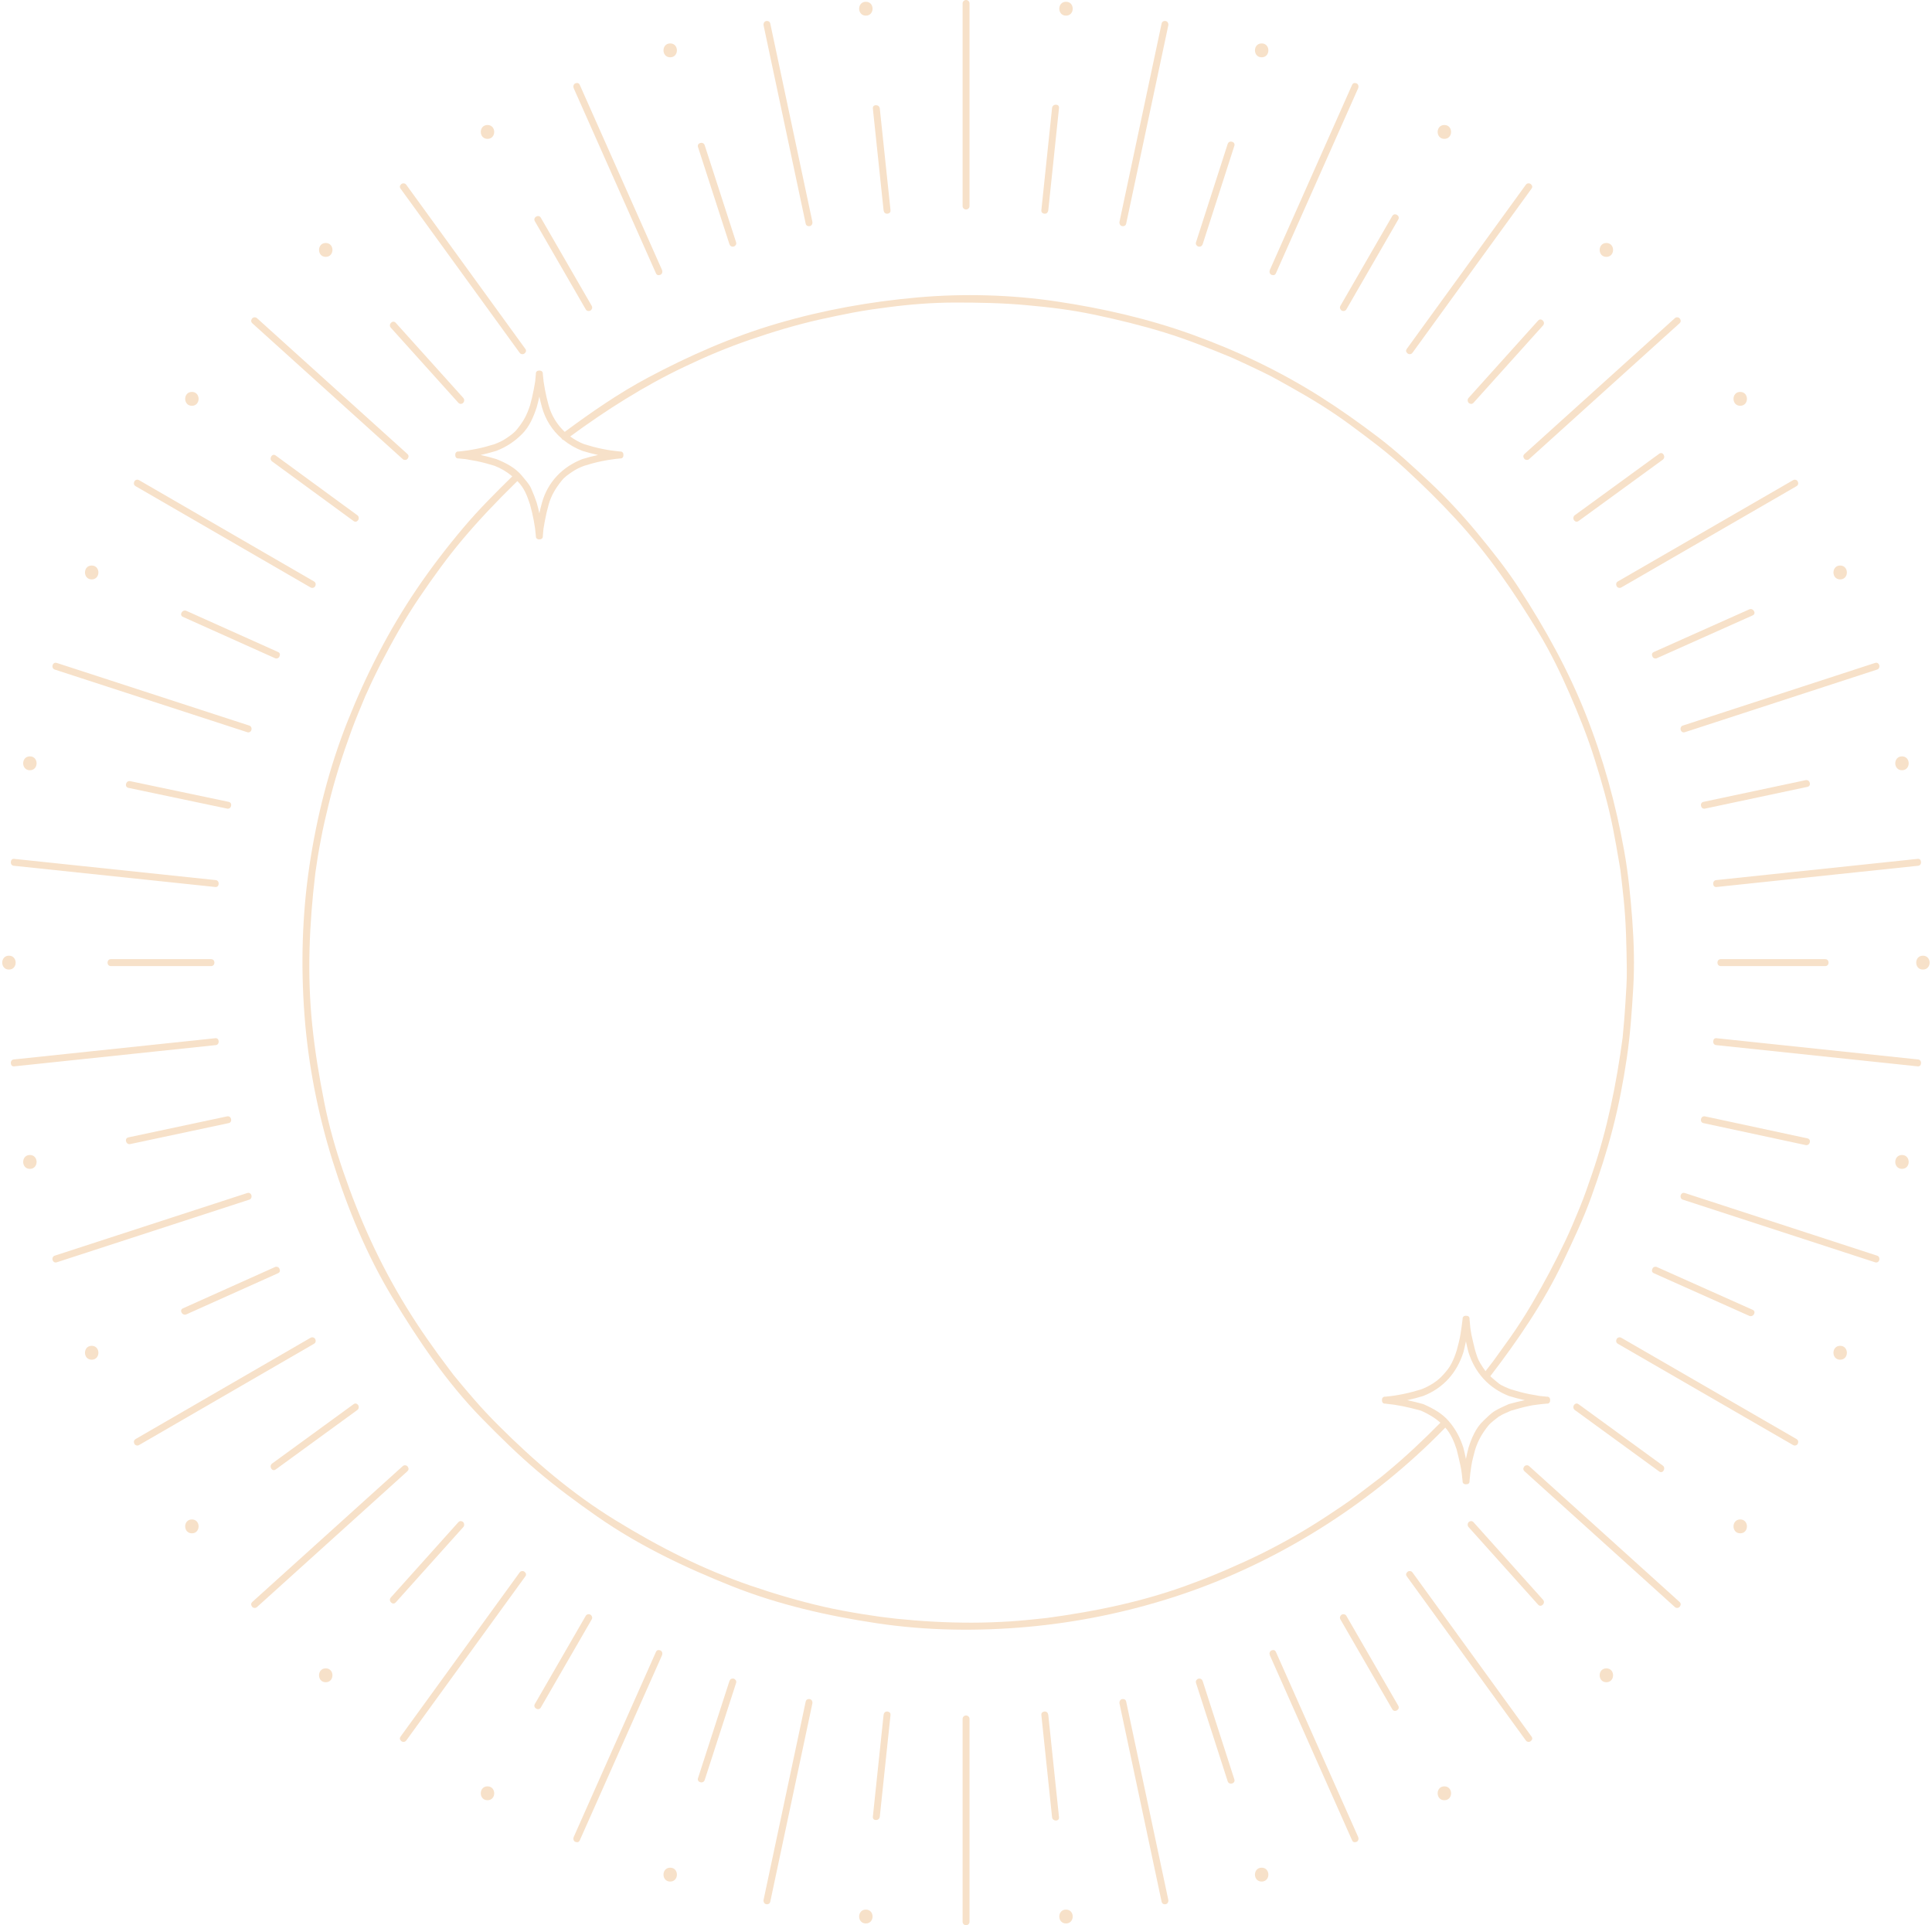<?xml version="1.0" encoding="UTF-8" standalone="no"?><svg xmlns="http://www.w3.org/2000/svg" xmlns:xlink="http://www.w3.org/1999/xlink" fill="#000000" height="431.1" preserveAspectRatio="xMidYMid meet" version="1" viewBox="-0.5 0.0 432.6 431.1" width="432.6" zoomAndPan="magnify"><g><path d="M116.406,106.579c0.699,0.875,1.561,1.749,2.02,2.783c0.468,1.053,0.885,2.107,1.249,3.201 c0.223,0.792,0.419,1.587,0.591,2.384c0.172-0.796,0.368-1.592,0.59-2.384c1.291-4.626,4.586-8.027,9.025-9.759 c1.173-0.363,2.351-0.669,3.538-0.925c-1.187-0.258-2.365-0.564-3.538-0.927c-1.548-0.604-2.954-1.415-4.187-2.405 c-0.196-0.048-0.359-0.194-0.459-0.384c-2.07-1.806-3.597-4.16-4.379-6.969c-0.222-0.792-0.418-1.587-0.59-2.384 c-0.172,0.796-0.368,1.592-0.591,2.384c-0.727,2.18-1.615,4.323-3.269,5.983c-1.691,1.697-3.521,2.904-5.754,3.775 c-1.174,0.363-2.351,0.669-3.538,0.927c1.187,0.256,2.364,0.562,3.538,0.925C112.736,103.617,114.974,104.791,116.406,106.579z" fill="none"/><path d="M303.384,334.806c1.115-0.847,2.229-1.694,3.345-2.543c0.703-0.534,1.407-1.068,2.11-1.603 c-0.152,0.115,0.102-0.09,0.287-0.243c0.357-0.296,0.715-0.591,1.07-0.886c4.142-3.429,8.052-7.133,11.824-10.96 c-1.276-1.133-2.563-1.902-4.314-2.691c-2.956-0.815-5.097-1.294-8.022-1.584c-0.529,0.053-0.771-0.362-0.737-0.776 c-0.034-0.415,0.208-0.83,0.737-0.777c1.522-0.151,2.51-0.287,4.154-0.627c1.325-0.274,2.609-0.619,3.901-1.021 c1.823-0.711,3.629-1.776,5.016-3.376c0.671-0.774,1.241-1.402,1.775-2.468c0.487-0.975,0.771-1.689,1.15-2.885 c0.305-1.181,0.647-2.372,0.836-3.577c0.227-1.447,0.299-1.959,0.477-3.424c-0.05-0.545,0.391-0.787,0.816-0.736 c0.407-0.023,0.799,0.22,0.736,0.736c0.031,0.344,0.063,0.687,0.093,1.028c0.011,0.124,0.104,0.987,0.05,0.64 c0.094,0.593,0.155,1.2,0.279,1.787c0.254,1.191,0.53,2.367,0.833,3.546c0.368,1.163,0.585,1.981,1.149,2.885 c0.427,0.686,0.767,1.254,1.171,1.775c0.4-0.519,0.803-1.036,1.203-1.555c0.603-0.781,0.54-0.706,1.177-1.582 c1.057-1.454,2.1-2.912,3.139-4.378c1.755-2.476,3.399-5.052,4.934-7.67c2.694-4.599,5.168-9.257,7.457-14.068 c1.123-2.36,2.084-4.682,3.199-7.384c1.022-2.48,1.886-5.021,2.758-7.559c3.418-9.946,5.459-20.202,6.859-30.604 c-0.056,0.417,0.033-0.465,0.044-0.583c0.04-0.444,0.081-0.89,0.119-1.334c0.05-0.553,0.109-1.104,0.149-1.657 c0.093-1.284,0.203-2.566,0.279-3.853c0.154-2.571,0.365-5.165,0.328-7.743c-0.078-5.271-0.162-10.528-0.712-15.776 c-0.138-1.326-0.276-2.651-0.432-3.974c-0.099-0.84-0.197-1.68-0.296-2.522c0.021,0.189-0.008-0.025-0.05-0.281 c-0.067-0.399-0.134-0.8-0.199-1.199c-0.439-2.637-0.906-5.266-1.422-7.889c-1.03-5.233-2.518-10.369-4.108-15.457 c-1.608-5.152-3.593-10.027-5.589-14.616c-2.013-4.626-4.271-9.27-6.879-13.593c-5.577-9.248-11.432-17.734-18.542-25.465 c-3.633-3.949-7.443-7.683-11.39-11.315c-4.117-3.791-7.899-6.569-12.333-9.854c-4.1-3.04-8.556-5.772-13.005-8.264 c-2.211-1.239-4.416-2.517-6.707-3.607c-1.161-0.553-2.316-1.119-3.484-1.655c-0.792-0.364-1.583-0.728-2.375-1.092 c-0.271-0.125-0.543-0.249-0.814-0.374c0.174,0.08-0.049-0.022-0.277-0.116c-4.896-2.021-9.807-3.992-14.874-5.553 c-5.103-1.572-10.27-2.831-15.49-3.941c-5.547-1.178-10.251-1.72-15.779-2.216c-5.188-0.466-10.372-0.555-15.577-0.555 c-5.052,0-10.209,0.399-15.216,1.071c-0.828,0.112-1.655,0.223-2.483,0.334c-0.34,0.045-0.682,0.091-1.023,0.137 c-0.013,0.002-0.022,0.003-0.031,0.004c0.001,0.001-0.041,0.009-0.199,0.035c-1.292,0.212-2.59,0.396-3.875,0.65 c-2.577,0.509-5.151,1.017-7.712,1.6c-5.193,1.181-10.282,2.711-15.317,4.443c-5.385,1.852-9.832,3.732-14.836,6.114 c-9.074,4.317-17.48,9.665-25.563,15.596c0.95,0.703,1.996,1.289,3.118,1.725c1.348,0.419,2.69,0.784,4.075,1.063 c1.59,0.32,2.494,0.438,3.979,0.587c0.529-0.053,0.772,0.362,0.738,0.776c0.036,0.415-0.207,0.829-0.738,0.776 c-1.528,0.154-2.528,0.297-4.187,0.627c-1.315,0.263-2.587,0.623-3.867,1.021c-0.974,0.379-1.714,0.685-2.716,1.374 c-0.839,0.576-1.607,1.064-2.354,2c-1.363,1.708-2.318,3.315-2.871,5.298c-0.334,1.193-0.615,2.354-0.837,3.573 c-0.062,0.343-0.124,0.687-0.186,1.03c-0.023,0.126-0.154,0.986-0.123,0.641c-0.055,0.604-0.11,1.208-0.165,1.811 c0.048,0.528-0.363,0.772-0.776,0.739c-0.412,0.033-0.823-0.211-0.776-0.739c-0.135-1.493-0.205-2.027-0.481-3.511 c-0.225-1.208-0.497-2.36-0.831-3.544c-0.693-2.079-1.266-3.669-2.83-5.255c-0.2,0.195-0.401,0.393-0.601,0.588 c-4.078,3.999-7.998,8.116-11.68,12.482c-3.368,3.996-6.554,8.408-9.695,13.037c-3.253,4.795-6.078,9.879-8.738,15.024 c-0.606,1.174-1.169,2.372-1.751,3.558c-0.315,0.643-0.599,1.304-0.897,1.955c-0.18,0.391-0.36,0.783-0.539,1.174 c-0.079,0.174-0.099,0.211-0.1,0.209c-0.007,0.017-0.017,0.042-0.032,0.078c-1.091,2.606-2.189,5.21-3.158,7.863 c-1.976,5.412-3.731,10.881-5.086,16.481c-0.625,2.587-1.25,5.204-1.726,7.822c-0.234,1.286-0.503,2.569-0.696,3.861 c-0.137,0.913-0.273,1.826-0.41,2.739c-0.041,0.269-0.081,0.539-0.121,0.808c0.061-0.412-0.045,0.397-0.057,0.499 c-1.324,11.147-1.806,22.432-0.651,33.626c0.622,6.023,1.496,11.225,2.694,17.316c1.025,5.213,2.526,10.456,4.25,15.481 c3.642,10.619,8.092,20.519,14.101,30.324c2.975,4.853,6.219,9.452,9.656,13.988c0.295,0.389,0.59,0.778,0.885,1.168 c0.055,0.073,0.087,0.116,0.107,0.143c0.004,0.004,0.024,0.025,0.077,0.089c0.568,0.688,1.136,1.376,1.705,2.063 c0.921,1.113,1.873,2.2,2.817,3.295c1.724,1.999,3.539,3.913,5.404,5.78c8.128,8.128,16.536,15.296,26.145,21.204 c9.826,6.037,19.545,10.975,30.234,14.648c5.409,1.858,10.864,3.463,16.439,4.75c2.828,0.652,5.674,1.159,8.536,1.63 c1.337,0.219,2.679,0.405,4.018,0.605c0.031,0.004,0.054,0.008,0.073,0.011c0.126,0.016,0.253,0.031,0.379,0.047 c0.453,0.054,0.905,0.109,1.358,0.164c0.622,0.074,1.241,0.162,1.864,0.226c5.639,0.582,11.246,0.891,16.917,0.891 c2.912,0,5.814-0.121,8.721-0.293c1.413-0.086,2.822-0.233,4.232-0.358c0.603-0.055,1.203-0.125,1.804-0.187 c0.48-0.05,0.96-0.1,1.439-0.15c0.094-0.01,0.791-0.089,0.568-0.057c11.123-1.5,22.265-3.798,32.781-7.807 c1.227-0.467,2.47-0.906,3.682-1.408c0.857-0.354,1.715-0.71,2.572-1.063c0.795-0.329,0.519-0.212,1.226-0.519 c2.739-1.194,5.461-2.412,8.136-3.749c4.965-2.484,9.817-5.26,14.449-8.32C298.947,337.94,301.221,336.451,303.384,334.806z" fill="none"/><path d="M331.793,308.866c-0.066-0.055-0.127-0.118-0.179-0.192c-1.479-1.638-2.592-3.617-3.311-5.894 c-0.21-0.814-0.396-1.621-0.563-2.431c-0.168,0.81-0.353,1.62-0.563,2.431c-1.461,4.616-4.485,8.042-9.025,9.813 c-1.176,0.365-2.357,0.671-3.547,0.929c1.18,0.25,2.354,0.542,3.547,0.87c0.071,0.02,0.133,0.048,0.19,0.08 c2.067,0.92,4.033,1.986,5.541,3.73c1.552,1.794,2.581,3.749,3.294,6.004c0.206,0.827,0.393,1.652,0.561,2.479 c0.169-0.825,0.357-1.649,0.565-2.479c0.666-2.115,1.655-4.493,3.324-6.04c0.808-0.75,1.657-1.682,2.612-2.243 c0.955-0.564,1.941-1,2.954-1.451c0.056-0.032,0.118-0.061,0.19-0.08c1.191-0.329,2.365-0.62,3.546-0.87 c-1.189-0.258-2.37-0.563-3.546-0.929C335.163,311.727,333.295,310.466,331.793,308.866z" fill="none"/><g id="change1_1"><path d="M389.16,340.232c-2.004,0-2.004,3.105,0,3.105C391.163,343.337,391.163,340.232,389.16,340.232z" fill="#f7e1c9"/></g><g id="change1_2"><path d="M411.538,301.354c-2.004,0-2.004,3.107,0,3.107C413.541,304.461,413.541,301.354,411.538,301.354z" fill="#f7e1c9"/></g><g id="change1_3"><path d="M419.75,281.146c-10.361-3.377-20.725-6.753-31.085-10.129c-3.93-1.279-7.858-2.559-11.789-3.84 c-0.056-0.025-0.118-0.042-0.185-0.053c-0.298-0.076-0.539,0.026-0.694,0.212c-0.011,0.013-0.021,0.027-0.034,0.041 c-0.006,0.009-0.014,0.02-0.02,0.031c-0.291,0.411-0.149,1.118,0.428,1.235c10.361,3.377,20.723,6.753,31.086,10.129 c3.929,1.279,7.857,2.561,11.786,3.84c0.039,0.018,0.079,0.03,0.123,0.041c0.001,0,0.001,0,0.003,0 c0.021,0.008,0.04,0.009,0.061,0.014c0.298,0.074,0.537-0.028,0.692-0.213c0.011-0.014,0.023-0.026,0.034-0.042 c0.008-0.009,0.015-0.02,0.022-0.029C420.469,281.972,420.327,281.265,419.75,281.146z" fill="#f7e1c9"/></g><g id="change1_4"><path d="M425.379,258.624c-2.003,0-2.003,3.107,0,3.107S427.382,258.624,425.379,258.624z" fill="#f7e1c9"/></g><g id="change1_5"><path d="M428.895,237.224c-10.812-1.14-21.624-2.28-32.438-3.42c-4.14-0.437-8.278-0.873-12.419-1.309 c-0.056-0.013-0.116-0.019-0.182-0.019c-0.464-0.05-0.706,0.264-0.736,0.622c-0.075,0.432,0.17,0.931,0.736,0.931 c10.813,1.14,21.626,2.279,32.439,3.419c4.141,0.437,8.278,0.873,12.419,1.31c0.061,0.006,0.121,0.013,0.18,0.019 c0.466,0.05,0.708-0.264,0.738-0.623C429.709,237.722,429.463,237.224,428.895,237.224z" fill="#f7e1c9"/></g><g id="change1_6"><path d="M340.884,101.622c-0.016,0.014-0.031,0.028-0.047,0.042c-0.004,0.005-0.008,0.008-0.011,0.013 c-0.001,0.001-0.003,0.003-0.005,0.004c-0.295,0.281-0.279,0.629-0.105,0.893c0.109,0.236,0.331,0.416,0.67,0.416 c0.237,0,0.416-0.088,0.54-0.222c0.003-0.001,0.006-0.003,0.01-0.006c8.079-7.296,16.158-14.591,24.238-21.886 c3.105-2.805,6.211-5.608,9.317-8.414c0.019-0.013,0.034-0.03,0.05-0.045c0.016-0.014,0.03-0.028,0.046-0.042 c0.005-0.004,0.007-0.008,0.012-0.012c0.001-0.002,0.003-0.004,0.004-0.006c0.295-0.28,0.28-0.628,0.105-0.892 c-0.108-0.236-0.33-0.416-0.669-0.416c-0.237,0-0.416,0.088-0.54,0.221c-0.004,0.002-0.007,0.004-0.01,0.006 c-8.08,7.295-16.158,14.591-24.238,21.886c-3.105,2.804-6.212,5.609-9.317,8.414C340.915,101.591,340.899,101.606,340.884,101.622z" fill="#f7e1c9"/></g><g id="change1_7"><path d="M284.414,61.588c0.292,0.083,0.607-0.005,0.772-0.374c4.421-9.95,8.842-19.901,13.265-29.851 c1.718-3.865,3.436-7.729,5.153-11.595c0.032-0.074,0.049-0.147,0.061-0.218c0.082-0.41-0.129-0.882-0.631-0.94 c-0.292-0.082-0.607,0.006-0.771,0.375c-4.422,9.951-8.845,19.901-13.266,29.851c-1.718,3.865-3.435,7.729-5.152,11.594 c-0.033,0.074-0.05,0.147-0.061,0.219C283.702,61.058,283.913,61.531,284.414,61.588z" fill="#f7e1c9"/></g><g id="change1_8"><path d="M250.918,50.651c0.046,0,0.087-0.007,0.129-0.013l0,0c0.021-0.003,0.045-0.005,0.065-0.01 c0.256-0.041,0.482-0.209,0.554-0.547c2.265-10.661,4.53-21.322,6.794-31.983c0.879-4.141,1.758-8.282,2.639-12.423 c0.039-0.181,0.018-0.342-0.042-0.479c-0.092-0.279-0.326-0.504-0.706-0.504c-0.047,0-0.089,0.007-0.129,0.013h-0.002 c-0.021,0.003-0.043,0.005-0.063,0.01c-0.257,0.04-0.483,0.208-0.556,0.547c-2.265,10.661-4.528,21.322-6.793,31.983 c-0.879,4.141-1.76,8.282-2.639,12.423c-0.039,0.181-0.019,0.342,0.042,0.479C250.303,50.426,250.537,50.651,250.918,50.651z" fill="#f7e1c9"/></g><g id="change1_9"><path d="M215.266,46.68c0.008,0.007,0.014,0.014,0.021,0.02c0.125,0.125,0.298,0.208,0.526,0.208 c0.229,0,0.402-0.083,0.526-0.208c0.008-0.006,0.014-0.013,0.022-0.02c0.006-0.007,0.014-0.014,0.02-0.021 c0.125-0.125,0.208-0.298,0.208-0.527c0-10.889,0-21.777,0-32.667c0-4.229,0-8.459,0-12.688c0-0.228-0.083-0.402-0.208-0.526 c-0.006-0.008-0.014-0.014-0.02-0.021c-0.008-0.007-0.014-0.015-0.022-0.021C216.216,0.083,216.042,0,215.813,0 c-0.228,0-0.402,0.083-0.526,0.208c-0.008,0.006-0.016,0.014-0.021,0.021c-0.008,0.007-0.014,0.013-0.021,0.021 c-0.124,0.124-0.208,0.298-0.208,0.526c0,10.889,0,21.778,0,32.667c0,4.229,0,8.458,0,12.688c0,0.229,0.083,0.402,0.208,0.527 C215.251,46.666,215.259,46.673,215.266,46.68z" fill="#f7e1c9"/></g><g id="change1_10"><path d="M50.504,249.961c-0.077,0-0.146,0.011-0.211,0.027c-7.346,1.564-14.693,3.128-22.04,4.691 c-0.98,0.208-0.564,1.705,0.412,1.497c7.328-1.559,14.654-3.118,21.981-4.679c0.065-0.01,0.126-0.026,0.182-0.05 c0.375-0.138,0.492-0.494,0.418-0.823C51.203,250.278,50.957,249.961,50.504,249.961z" fill="#f7e1c9"/></g><g id="change1_11"><path d="M61.388,283.643c-0.162,0-0.294,0.043-0.404,0.11c-6.842,3.069-13.685,6.14-20.527,9.21 c-0.912,0.408-0.122,1.747,0.784,1.34c6.796-3.048,13.592-6.098,20.389-9.146c0.081-0.024,0.154-0.059,0.216-0.105 c0.358-0.2,0.402-0.561,0.259-0.865C62.023,283.889,61.787,283.643,61.388,283.643z" fill="#f7e1c9"/></g><g id="change1_12"><path d="M90.688,329.471c0.016-0.014,0.032-0.027,0.047-0.043c0.004-0.004,0.007-0.008,0.011-0.011 c0.002-0.004,0.004-0.005,0.005-0.007c0.294-0.279,0.278-0.627,0.105-0.893c-0.109-0.234-0.331-0.415-0.67-0.415 c-0.237,0-0.416,0.089-0.541,0.221c-0.003,0.003-0.005,0.005-0.009,0.006c-8.08,7.296-16.16,14.592-24.24,21.886 c-3.106,2.805-6.212,5.609-9.318,8.414c-0.018,0.014-0.032,0.029-0.049,0.045c-0.016,0.014-0.031,0.028-0.047,0.042 c-0.005,0.005-0.007,0.009-0.011,0.013c-0.001,0.001-0.003,0.003-0.004,0.004c-0.295,0.281-0.279,0.629-0.106,0.894 c0.11,0.235,0.331,0.416,0.67,0.416c0.237,0,0.416-0.089,0.541-0.221c0.003-0.003,0.006-0.005,0.009-0.008 c8.08-7.294,16.16-14.59,24.24-21.886c3.106-2.804,6.211-5.607,9.318-8.412C90.656,329.502,90.671,329.487,90.688,329.471z" fill="#f7e1c9"/></g><g id="change1_13"><path d="M147.157,369.502c-0.292-0.082-0.607,0.007-0.771,0.375c-4.421,9.951-8.843,19.9-13.266,29.852 c-1.717,3.865-3.435,7.729-5.151,11.595c-0.034,0.072-0.051,0.146-0.062,0.217c-0.083,0.41,0.129,0.884,0.632,0.941 c0.292,0.082,0.607-0.006,0.771-0.374c4.421-9.951,8.844-19.901,13.265-29.853c1.717-3.865,3.435-7.729,5.152-11.594 c0.033-0.073,0.05-0.146,0.061-0.218C147.87,370.034,147.658,369.56,147.157,369.502z" fill="#f7e1c9"/></g><g id="change1_14"><path d="M180.654,380.443c-0.045,0-0.087,0.007-0.129,0.013l0,0c-0.022,0.003-0.043,0.007-0.065,0.011 c-0.256,0.039-0.483,0.208-0.554,0.547c-2.264,10.661-4.528,21.322-6.794,31.982c-0.879,4.142-1.758,8.282-2.638,12.424 c-0.037,0.18-0.017,0.342,0.042,0.479c0.09,0.277,0.326,0.505,0.708,0.505c0.045,0,0.087-0.008,0.127-0.015h0.001 c0.021-0.003,0.043-0.005,0.063-0.009c0.258-0.041,0.483-0.21,0.556-0.547c2.264-10.662,4.528-21.323,6.792-31.984 c0.88-4.14,1.76-8.281,2.639-12.422c0.039-0.182,0.019-0.342-0.041-0.479C181.27,380.668,181.036,380.443,180.654,380.443z" fill="#f7e1c9"/></g><g id="change1_15"><path d="M216.362,384.357c-0.008-0.007-0.014-0.015-0.022-0.021c-0.124-0.124-0.298-0.208-0.526-0.208 c-0.228,0-0.402,0.084-0.526,0.208c-0.008,0.006-0.014,0.014-0.021,0.021c-0.006,0.008-0.014,0.014-0.021,0.021 c-0.125,0.124-0.208,0.298-0.208,0.526c0,10.858,0,21.718,0,32.576c0,4.278,0,8.557,0,12.835c0,0.229,0.083,0.402,0.208,0.526 c0.006,0.008,0.014,0.014,0.021,0.021c0.008,0.007,0.014,0.015,0.021,0.021c0.125,0.124,0.298,0.208,0.526,0.208 c0.229,0,0.402-0.084,0.526-0.208c0.008-0.006,0.014-0.014,0.022-0.021c0.006-0.008,0.014-0.014,0.02-0.021 c0.125-0.124,0.208-0.298,0.208-0.526c0-10.858,0-21.718,0-32.576c0-4.278,0-8.557,0-12.835c0-0.229-0.083-0.402-0.208-0.526 C216.376,384.371,216.368,384.365,216.362,384.357z" fill="#f7e1c9"/></g><g id="change1_16"><path d="M352.869,314.371c-0.287-0.169-0.562-0.11-0.759,0.068c-0.434,0.305-0.413,1.058,0.057,1.323 c6.285,4.578,12.568,9.156,18.854,13.734c0.811,0.59,1.584-0.758,0.784-1.342c-6.251-4.554-12.5-9.105-18.749-13.658 C353.001,314.447,352.94,314.402,352.869,314.371z" fill="#f7e1c9"/></g><g id="change1_17"><path d="M369.466,284.188c-0.143,0.303-0.1,0.663,0.259,0.863c0.063,0.047,0.137,0.081,0.218,0.105 c7.075,3.162,14.15,6.322,21.226,9.482c0.905,0.405,1.695-0.932,0.782-1.34c-7.12-3.183-14.241-6.364-21.363-9.546 c-0.108-0.067-0.242-0.11-0.404-0.11C369.784,283.643,369.546,283.889,369.466,284.188z" fill="#f7e1c9"/></g><g id="change1_18"><path d="M380.38,250.625c-0.071,0.329,0.043,0.682,0.413,0.821c0.056,0.026,0.119,0.042,0.187,0.053 c7.605,1.635,15.212,3.269,22.818,4.902c0.977,0.21,1.392-1.287,0.413-1.497c-7.626-1.638-15.251-3.276-22.878-4.915 c-0.065-0.017-0.134-0.027-0.211-0.027C380.67,249.961,380.425,250.278,380.38,250.625z" fill="#f7e1c9"/></g><g id="change1_19"><path d="M430.067,213.995c-2.003,0-2.003,3.106,0,3.106S432.07,213.995,430.067,213.995z" fill="#f7e1c9"/></g><g id="change1_20"><path d="M425.379,172.47c2.003,0,2.003-3.106,0-3.106S423.376,172.47,425.379,172.47z" fill="#f7e1c9"/></g><g id="change1_21"><path d="M376.371,162.449c-0.577,0.12-0.719,0.824-0.428,1.237c0.006,0.01,0.014,0.021,0.02,0.03 c0.013,0.014,0.023,0.028,0.034,0.042c0.155,0.185,0.396,0.287,0.694,0.212c0.066-0.011,0.129-0.029,0.185-0.054 c10.332-3.365,20.662-6.732,30.992-10.097c3.962-1.291,7.922-2.581,11.882-3.872c0.577-0.118,0.719-0.824,0.429-1.236 c-0.008-0.011-0.015-0.022-0.022-0.031c-0.011-0.014-0.021-0.028-0.034-0.04c-0.155-0.187-0.395-0.289-0.692-0.214 c-0.066,0.012-0.131,0.029-0.187,0.054c-10.33,3.367-20.66,6.732-30.992,10.097C384.292,159.868,380.331,161.158,376.371,162.449z" fill="#f7e1c9"/></g><g id="change1_22"><path d="M411.538,129.739c2.003,0,2.003-3.106,0-3.106C409.534,126.633,409.534,129.739,411.538,129.739z" fill="#f7e1c9"/></g><g id="change1_23"><path d="M389.16,90.863c2.003,0,2.003-3.106,0-3.106C387.156,87.756,387.156,90.863,389.16,90.863z" fill="#f7e1c9"/></g><g id="change1_24"><path d="M359.188,57.516c2.003,0,2.003-3.106,0-3.106C357.185,54.41,357.185,57.516,359.188,57.516z" fill="#f7e1c9"/></g><g id="change1_25"><path d="M322.912,31.096c2.003,0,2.003-3.107,0-3.107C320.908,27.989,320.908,31.096,322.912,31.096z" fill="#f7e1c9"/></g><g id="change1_26"><path d="M282.004,12.831c2.002,0,2.002-3.106,0-3.106C280.001,9.725,280.001,12.831,282.004,12.831z" fill="#f7e1c9"/></g><g id="change1_27"><path d="M238.193,3.502c2.001,0,2.001-3.106,0-3.106C236.189,0.396,236.189,3.502,238.193,3.502z" fill="#f7e1c9"/></g><g id="change1_28"><path d="M193.377,3.502c2.003,0,2.003-3.106,0-3.106C191.375,0.396,191.375,3.502,193.377,3.502z" fill="#f7e1c9"/></g><g id="change1_29"><path d="M149.568,12.831c2.002,0,2.002-3.106,0-3.106C147.565,9.725,147.565,12.831,149.568,12.831z" fill="#f7e1c9"/></g><g id="change1_30"><path d="M108.658,31.096c2.003,0,2.003-3.107,0-3.107C106.655,27.989,106.655,31.096,108.658,31.096z" fill="#f7e1c9"/></g><g id="change1_31"><path d="M72.438,57.516c2.003,0,2.003-3.106,0-3.106C70.436,54.41,70.436,57.516,72.438,57.516z" fill="#f7e1c9"/></g><g id="change1_32"><path d="M42.467,90.863c2.003,0,2.003-3.106,0-3.106S40.464,90.863,42.467,90.863z" fill="#f7e1c9"/></g><g id="change1_33"><path d="M20.031,129.739c2.003,0,2.003-3.106,0-3.106C18.029,126.633,18.029,129.739,20.031,129.739z" fill="#f7e1c9"/></g><g id="change1_34"><path d="M11.82,149.947c10.333,3.362,20.667,6.725,31,10.088c3.976,1.294,7.952,2.587,11.928,3.881 c0.056,0.025,0.119,0.043,0.186,0.054c0.298,0.075,0.538-0.028,0.693-0.212c0.012-0.014,0.024-0.028,0.036-0.043 c0.007-0.009,0.013-0.017,0.02-0.028c0.291-0.411,0.15-1.118-0.427-1.237c-10.334-3.362-20.667-6.724-31-10.088 c-3.976-1.294-7.953-2.587-11.929-3.881c-0.056-0.025-0.119-0.042-0.186-0.054c-0.298-0.075-0.537,0.028-0.692,0.212 c-0.013,0.014-0.025,0.028-0.037,0.043c-0.006,0.009-0.013,0.019-0.02,0.028C11.101,149.121,11.242,149.83,11.82,149.947z" fill="#f7e1c9"/></g><g id="change1_35"><path d="M6.191,172.47c2.003,0,2.003-3.106,0-3.106C4.188,169.364,4.188,172.47,6.191,172.47z" fill="#f7e1c9"/></g><g id="change1_36"><path d="M2.675,193.869c10.813,1.14,21.626,2.28,32.438,3.418c4.14,0.437,8.28,0.873,12.419,1.309 c0.056,0.011,0.116,0.019,0.181,0.019c0.465,0.048,0.708-0.264,0.737-0.623c0.076-0.432-0.169-0.93-0.737-0.93 c-10.813-1.14-21.625-2.278-32.438-3.418c-4.139-0.437-8.278-0.873-12.418-1.308c-0.056-0.013-0.117-0.02-0.181-0.02 c-0.464-0.048-0.707,0.265-0.737,0.623C1.862,193.371,2.107,193.869,2.675,193.869z" fill="#f7e1c9"/></g><g id="change1_37"><path d="M1.502,213.995c-2.003,0-2.003,3.106,0,3.106S3.506,213.995,1.502,213.995z" fill="#f7e1c9"/></g><g id="change1_38"><path d="M6.191,258.624c-2.002,0-2.002,3.107,0,3.107C8.194,261.731,8.194,258.624,6.191,258.624z" fill="#f7e1c9"/></g><g id="change1_39"><path d="M55.255,268.644c0.578-0.117,0.718-0.826,0.427-1.237c-0.006-0.01-0.013-0.019-0.02-0.028 c-0.012-0.015-0.023-0.029-0.036-0.043c-0.155-0.185-0.395-0.286-0.693-0.211c-0.066,0.011-0.129,0.027-0.186,0.053 c-10.302,3.353-20.605,6.705-30.907,10.057c-4.007,1.305-8.014,2.608-12.021,3.912c-0.579,0.119-0.719,0.826-0.428,1.237 c0.006,0.011,0.013,0.019,0.02,0.028c0.012,0.015,0.023,0.029,0.037,0.043c0.155,0.185,0.394,0.287,0.692,0.213 c0.067-0.011,0.129-0.028,0.186-0.055c10.303-3.353,20.605-6.704,30.908-10.057C47.24,271.251,51.248,269.949,55.255,268.644z" fill="#f7e1c9"/></g><g id="change1_40"><path d="M20.031,301.354c-2.002,0-2.002,3.107,0,3.107C22.035,304.461,22.035,301.354,20.031,301.354z" fill="#f7e1c9"/></g><g id="change1_41"><path d="M42.467,340.232c-2.003,0-2.003,3.105,0,3.105S44.471,340.232,42.467,340.232z" fill="#f7e1c9"/></g><g id="change1_42"><path d="M72.438,373.577c-2.002,0-2.002,3.105,0,3.105C74.441,376.682,74.441,373.577,72.438,373.577z" fill="#f7e1c9"/></g><g id="change1_43"><path d="M108.658,399.997c-2.003,0-2.003,3.107,0,3.107C110.661,403.104,110.661,399.997,108.658,399.997z" fill="#f7e1c9"/></g><g id="change1_44"><path d="M149.568,418.208c-2.003,0-2.003,3.105,0,3.105C151.57,421.313,151.57,418.208,149.568,418.208z" fill="#f7e1c9"/></g><g id="change1_45"><path d="M193.377,427.592c-2.002,0-2.002,3.105,0,3.105C195.38,430.698,195.38,427.592,193.377,427.592z" fill="#f7e1c9"/></g><g id="change1_46"><path d="M238.193,427.592c-2.004,0-2.004,3.105,0,3.105C240.194,430.698,240.194,427.592,238.193,427.592z" fill="#f7e1c9"/></g><g id="change1_47"><path d="M282.004,418.208c-2.003,0-2.003,3.105,0,3.105C284.006,421.313,284.006,418.208,282.004,418.208z" fill="#f7e1c9"/></g><g id="change1_48"><path d="M322.912,399.997c-2.004,0-2.004,3.107,0,3.107C324.915,403.104,324.915,399.997,322.912,399.997z" fill="#f7e1c9"/></g><g id="change1_49"><path d="M359.188,373.577c-2.004,0-2.004,3.105,0,3.105C361.191,376.682,361.191,373.577,359.188,373.577z" fill="#f7e1c9"/></g><g id="change1_50"><path d="M234.226,384.01c-0.008-0.081-0.03-0.152-0.057-0.221c-0.077-0.301-0.316-0.556-0.72-0.556 c-0.133,0-0.246,0.028-0.344,0.076c-0.271,0.089-0.474,0.32-0.434,0.7c0.8,7.635,1.6,15.269,2.401,22.903 c0.103,0.984,1.657,0.995,1.553,0C235.825,399.279,235.025,391.645,234.226,384.01z" fill="#f7e1c9"/></g><g id="change1_51"><path d="M254.305,393.435c-0.879-4.14-1.758-8.281-2.639-12.422c-0.071-0.339-0.298-0.508-0.554-0.547 c-0.021-0.004-0.044-0.008-0.065-0.011l0,0c-0.042-0.006-0.083-0.013-0.129-0.013c-0.381,0-0.615,0.224-0.707,0.504 c-0.061,0.137-0.081,0.298-0.042,0.479c2.265,10.661,4.528,21.322,6.793,31.982c0.88,4.142,1.76,8.282,2.639,12.424 c0.072,0.337,0.299,0.506,0.556,0.547c0.021,0.004,0.042,0.006,0.065,0.009l0,0c0.04,0.007,0.082,0.015,0.129,0.015 c0.38,0,0.614-0.226,0.706-0.504c0.06-0.138,0.081-0.3,0.042-0.479C258.835,414.757,256.569,404.096,254.305,393.435z" fill="#f7e1c9"/></g><g id="change1_52"><path d="M268.8,376.432c-0.025-0.079-0.061-0.146-0.101-0.205c-0.117-0.211-0.333-0.365-0.648-0.365 c-0.248,0-0.433,0.095-0.559,0.238c-0.189,0.167-0.292,0.424-0.189,0.745c2.362,7.335,4.724,14.671,7.088,22.007 c0.304,0.95,1.804,0.543,1.497-0.412C273.525,391.104,271.163,383.768,268.8,376.432z" fill="#f7e1c9"/></g><g id="change1_53"><path d="M303.604,411.324c-4.423-9.951-8.845-19.901-13.266-29.851c-1.718-3.865-3.435-7.73-5.152-11.596 c-0.165-0.368-0.48-0.457-0.772-0.375c-0.501,0.058-0.712,0.531-0.63,0.94c0.011,0.072,0.027,0.144,0.061,0.219 c4.423,9.951,8.844,19.9,13.265,29.851c1.718,3.865,3.436,7.73,5.153,11.596c0.164,0.368,0.479,0.456,0.771,0.374 c0.502-0.058,0.713-0.531,0.631-0.939C303.653,411.469,303.637,411.398,303.604,411.324z" fill="#f7e1c9"/></g><g id="change1_54"><path d="M300.979,361.834c-0.119-0.206-0.287-0.316-0.466-0.357c-0.062-0.016-0.13-0.026-0.205-0.026 c-0.331,0-0.551,0.171-0.663,0.399c-0.135,0.211-0.171,0.484-0.006,0.769c3.87,6.702,7.738,13.406,11.608,20.109 c0.5,0.866,1.843,0.085,1.342-0.784C308.72,375.241,304.85,368.539,300.979,361.834z" fill="#f7e1c9"/></g><g id="change1_55"><path d="M323.273,362.437c-2.483-3.421-4.966-6.844-7.447-10.267c-0.013-0.016-0.026-0.027-0.038-0.042 c-0.121-0.198-0.33-0.342-0.633-0.342c-0.277,0-0.476,0.121-0.599,0.294c-0.227,0.213-0.314,0.539-0.072,0.874 c6.392,8.812,12.782,17.623,19.174,26.433c2.481,3.423,4.965,6.846,7.446,10.267c0.013,0.017,0.026,0.028,0.039,0.044 c0.119,0.198,0.329,0.341,0.632,0.341c0.278,0,0.475-0.121,0.6-0.293c0.225-0.215,0.313-0.541,0.071-0.874 C336.055,380.06,329.664,371.249,323.273,362.437z" fill="#f7e1c9"/></g><g id="change1_56"><path d="M329.449,340.862c-0.003-0.003-0.004-0.004-0.008-0.008c-0.003-0.003-0.006-0.008-0.009-0.011 c-0.021-0.024-0.045-0.042-0.068-0.063c-0.01-0.006-0.016-0.016-0.025-0.021c-0.209-0.176-0.448-0.196-0.658-0.116 c-0.334,0.082-0.513,0.364-0.542,0.666c-0.026,0.172,0.005,0.354,0.117,0.526c0.021,0.035,0.046,0.069,0.074,0.101 c0.001,0.002,0.003,0.005,0.005,0.007c5.189,5.79,10.38,11.581,15.571,17.372c0.669,0.747,1.764-0.355,1.098-1.098 C339.818,352.431,334.634,346.647,329.449,340.862z" fill="#f7e1c9"/></g><g id="change1_57"><path d="M375.599,358.729c-0.005-0.005-0.007-0.008-0.012-0.013c-0.016-0.014-0.03-0.028-0.046-0.042 c-0.018-0.014-0.033-0.029-0.05-0.045c-8.048-7.267-16.095-14.532-24.143-21.799c-3.138-2.832-6.275-5.666-9.413-8.501 c-0.004-0.001-0.007-0.003-0.01-0.006c-0.124-0.132-0.303-0.221-0.54-0.221c-0.339,0-0.561,0.179-0.67,0.415 c-0.174,0.264-0.189,0.611,0.105,0.893c0.002,0.002,0.004,0.003,0.005,0.007c0.003,0.003,0.007,0.007,0.011,0.011 c0.016,0.014,0.031,0.027,0.047,0.042s0.031,0.032,0.05,0.046c8.047,7.267,16.095,14.532,24.142,21.797 c3.139,2.835,6.275,5.669,9.414,8.501c0.003,0.003,0.006,0.005,0.01,0.007c0.124,0.133,0.303,0.222,0.54,0.222 c0.339,0,0.561-0.181,0.669-0.416c0.175-0.265,0.189-0.612-0.105-0.892C375.602,358.732,375.6,358.73,375.599,358.729z" fill="#f7e1c9"/></g><g id="change1_58"><path d="M401.883,322.312c-0.053-0.05-0.113-0.091-0.183-0.122c-9.396-5.431-18.791-10.86-28.187-16.291 c-3.635-2.103-7.271-4.203-10.907-6.306c-0.061-0.045-0.134-0.079-0.213-0.104c-0.013-0.005-0.024-0.008-0.037-0.013 c-0.021-0.004-0.042-0.009-0.065-0.014c-0.097-0.019-0.188-0.019-0.276-0.002c-0.32,0.05-0.516,0.272-0.586,0.534 c-0.101,0.28-0.057,0.602,0.217,0.822c0.053,0.048,0.113,0.092,0.183,0.121c9.396,5.431,18.791,10.861,28.185,16.292 c3.637,2.101,7.272,4.203,10.909,6.305c0.061,0.047,0.132,0.079,0.211,0.104c0.013,0.005,0.026,0.01,0.039,0.013 c0.021,0.008,0.042,0.01,0.063,0.014c0.097,0.021,0.189,0.021,0.278,0.002c0.319-0.048,0.516-0.271,0.585-0.534 C402.2,322.854,402.155,322.532,401.883,322.312z" fill="#f7e1c9"/></g><g id="change1_59"><path d="M384.806,214.771c-1.002,0-1.002,1.553,0,1.553c7.794,0,15.59,0,23.384,0c1.002,0,1.002-1.553,0-1.553 C400.396,214.771,392.6,214.771,384.806,214.771z" fill="#f7e1c9"/></g><g id="change1_60"><path d="M383.856,197.062c-0.566,0-0.812,0.499-0.736,0.93c0.03,0.359,0.272,0.671,0.736,0.623 c0.065,0,0.126-0.008,0.182-0.019c10.753-1.134,21.505-2.266,32.258-3.399c4.201-0.442,8.399-0.885,12.599-1.328 c0.568,0,0.814-0.499,0.738-0.93c-0.03-0.357-0.272-0.671-0.738-0.623c-0.063,0-0.124,0.007-0.18,0.02 c-10.753,1.132-21.505,2.266-32.258,3.398C392.257,196.177,388.058,196.619,383.856,197.062z" fill="#f7e1c9"/></g><g id="change1_61"><path d="M403.798,174.692c-7.606,1.615-15.211,3.231-22.817,4.848c-0.061,0.009-0.116,0.025-0.168,0.047 c-0.387,0.133-0.508,0.494-0.433,0.828c0.045,0.346,0.29,0.665,0.742,0.665c0.077,0,0.146-0.012,0.211-0.029 c7.627-1.62,15.252-3.24,22.878-4.861C405.19,175.981,404.774,174.484,403.798,174.692z" fill="#f7e1c9"/></g><g id="change1_62"><path d="M391.168,136.454c-7.075,3.16-14.15,6.322-21.224,9.482c-0.083,0.025-0.157,0.059-0.22,0.106 c-0.358,0.2-0.401,0.561-0.259,0.863c0.08,0.298,0.318,0.545,0.717,0.545c0.162,0,0.296-0.043,0.404-0.11 c7.122-3.182,14.243-6.364,21.363-9.544C392.863,137.387,392.073,136.049,391.168,136.454z" fill="#f7e1c9"/></g><g id="change1_63"><path d="M361.828,130.154c-0.069,0.029-0.13,0.073-0.183,0.121c-0.273,0.221-0.317,0.542-0.217,0.82 c0.07,0.264,0.266,0.486,0.586,0.534c0.089,0.019,0.18,0.019,0.276,0c0.023-0.004,0.044-0.009,0.065-0.015 c0.013-0.003,0.024-0.006,0.037-0.011c0.079-0.026,0.152-0.059,0.213-0.105c9.396-5.431,18.794-10.863,28.19-16.293 c3.634-2.101,7.27-4.201,10.903-6.302c0.069-0.031,0.13-0.073,0.183-0.121c0.272-0.221,0.317-0.542,0.216-0.821 c-0.069-0.263-0.266-0.485-0.585-0.535c-0.089-0.017-0.182-0.019-0.278,0.002c-0.021,0.004-0.043,0.009-0.063,0.014 c-0.013,0.005-0.026,0.008-0.039,0.013c-0.079,0.025-0.15,0.059-0.211,0.104c-9.396,5.432-18.794,10.863-28.19,16.295 C369.096,125.952,365.462,128.053,361.828,130.154z" fill="#f7e1c9"/></g><g id="change1_64"><path d="M371.021,101.598c-6.285,4.577-12.568,9.155-18.854,13.733c-0.47,0.266-0.49,1.019-0.057,1.323 c0.197,0.178,0.472,0.237,0.759,0.068c0.071-0.033,0.132-0.076,0.187-0.126c6.249-4.553,12.498-9.105,18.749-13.658 C372.604,102.356,371.831,101.007,371.021,101.598z" fill="#f7e1c9"/></g><g id="change1_65"><path d="M328.33,89.102c-0.026,0.029-0.048,0.062-0.07,0.095c-0.116,0.175-0.148,0.362-0.119,0.539 c0.029,0.301,0.211,0.583,0.547,0.662c0.209,0.076,0.443,0.056,0.651-0.116c0.012-0.009,0.021-0.022,0.033-0.031 c0.021-0.019,0.04-0.034,0.061-0.056c0.003-0.003,0.006-0.008,0.011-0.011c0.002-0.001,0.003-0.004,0.006-0.006 c5.185-5.767,10.369-11.532,15.555-17.298c0.666-0.742-0.427-1.845-1.098-1.098c-5.191,5.771-10.382,11.543-15.571,17.315 C328.333,89.099,328.331,89.101,328.33,89.102z" fill="#f7e1c9"/></g><g id="change1_66"><path d="M315.155,79.306c0.303,0,0.512-0.143,0.633-0.342c0.012-0.015,0.025-0.026,0.038-0.042 c6.392-8.811,12.782-17.622,19.172-26.433c2.483-3.422,4.967-6.845,7.448-10.267c0.242-0.334,0.153-0.661-0.071-0.875 c-0.125-0.172-0.321-0.293-0.6-0.293c-0.303,0-0.513,0.144-0.632,0.342c-0.013,0.015-0.026,0.027-0.039,0.043 c-6.391,8.811-12.782,17.621-19.173,26.432c-2.483,3.422-4.965,6.844-7.447,10.266c-0.242,0.335-0.154,0.661,0.072,0.875 C314.68,79.185,314.878,79.306,315.155,79.306z" fill="#f7e1c9"/></g><g id="change1_67"><path d="M299.646,69.242c0.112,0.229,0.332,0.4,0.663,0.4c0.075,0,0.144-0.011,0.207-0.026 c0.179-0.041,0.346-0.151,0.464-0.358c3.87-6.703,7.74-13.406,11.61-20.108c0.501-0.869-0.842-1.65-1.342-0.784 c-3.87,6.704-7.738,13.406-11.608,20.109C299.475,68.758,299.511,69.031,299.646,69.242z" fill="#f7e1c9"/></g><g id="change1_68"><path d="M267.492,54.993c0.126,0.144,0.311,0.239,0.559,0.239c0.315,0,0.531-0.153,0.648-0.365 c0.04-0.061,0.075-0.126,0.101-0.205c2.363-7.336,4.726-14.672,7.088-22.008c0.307-0.956-1.193-1.362-1.497-0.412 c-2.364,7.336-4.726,14.671-7.088,22.007C267.2,54.569,267.303,54.826,267.492,54.993z" fill="#f7e1c9"/></g><g id="change1_69"><path d="M233.105,47.783c0.098,0.047,0.211,0.075,0.344,0.075c0.403,0,0.643-0.253,0.72-0.555 c0.026-0.067,0.049-0.14,0.057-0.221c0.8-7.634,1.6-15.268,2.4-22.902c0.104-0.996-1.45-0.985-1.553,0 c-0.802,7.634-1.602,15.268-2.401,22.902C232.632,47.462,232.835,47.694,233.105,47.783z" fill="#f7e1c9"/></g><g id="change1_70"><path d="M197.345,47.082c0.008,0.081,0.029,0.153,0.056,0.22c0.078,0.302,0.315,0.556,0.721,0.556 c0.132,0,0.245-0.028,0.343-0.075c0.27-0.089,0.474-0.321,0.433-0.701c-0.8-7.596-1.6-15.193-2.401-22.79 c-0.104-0.985-1.657-0.995-1.553,0C195.744,31.889,196.545,39.486,197.345,47.082z" fill="#f7e1c9"/></g><g id="change1_71"><path d="M177.267,37.658c0.879,4.141,1.76,8.282,2.639,12.423c0.071,0.338,0.298,0.507,0.554,0.547 c0.022,0.005,0.043,0.007,0.065,0.01l0,0c0.042,0.006,0.083,0.013,0.129,0.013c0.382,0,0.616-0.226,0.708-0.505 c0.059-0.137,0.079-0.297,0.041-0.478c-2.264-10.662-4.528-21.323-6.793-31.983c-0.88-4.141-1.759-8.282-2.638-12.423 c-0.073-0.339-0.3-0.508-0.556-0.547c-0.02-0.005-0.042-0.007-0.063-0.01h-0.001c-0.041-0.006-0.083-0.013-0.127-0.013 c-0.382,0-0.618,0.226-0.708,0.505c-0.059,0.137-0.079,0.297-0.042,0.478C172.738,16.336,175.002,26.997,177.267,37.658z" fill="#f7e1c9"/></g><g id="change1_72"><path d="M162.826,54.662c0.024,0.078,0.061,0.144,0.101,0.204c0.117,0.212,0.333,0.366,0.647,0.366 c0.247,0,0.432-0.094,0.556-0.235c0.192-0.167,0.298-0.425,0.192-0.748c-2.343-7.243-4.687-14.486-7.031-21.729 c-0.308-0.949-1.806-0.543-1.497,0.413C158.138,40.176,160.482,47.419,162.826,54.662z" fill="#f7e1c9"/></g><g id="change1_73"><path d="M127.969,19.769c4.421,9.95,8.842,19.901,13.265,29.851c1.716,3.865,3.434,7.73,5.151,11.594 c0.165,0.369,0.479,0.457,0.771,0.374c0.501-0.057,0.713-0.531,0.63-0.94c-0.011-0.072-0.028-0.144-0.061-0.218 c-4.422-9.95-8.844-19.9-13.265-29.851c-1.717-3.864-3.435-7.729-5.152-11.594c-0.163-0.369-0.48-0.457-0.771-0.375 c-0.503,0.058-0.714,0.532-0.632,0.941C127.917,19.623,127.935,19.695,127.969,19.769z" fill="#f7e1c9"/></g><g id="change1_74"><path d="M130.646,69.258c0.118,0.204,0.284,0.314,0.461,0.356c0.063,0.016,0.133,0.028,0.209,0.028 c0.333,0,0.551-0.171,0.663-0.4c0.137-0.211,0.171-0.484,0.008-0.768c-3.795-6.573-7.591-13.146-11.386-19.717 c-0.5-0.867-1.842-0.085-1.34,0.783C123.057,56.113,126.851,62.685,130.646,69.258z" fill="#f7e1c9"/></g><g id="change1_75"><path d="M108.354,68.655c2.482,3.422,4.965,6.844,7.448,10.267c0.011,0.015,0.024,0.027,0.037,0.042 c0.12,0.199,0.329,0.343,0.633,0.343c0.277,0,0.476-0.121,0.598-0.293c0.227-0.214,0.315-0.541,0.071-0.875 c-6.392-8.811-12.782-17.621-19.175-26.432c-2.482-3.422-4.965-6.844-7.448-10.266c-0.012-0.017-0.025-0.028-0.037-0.042 c-0.12-0.2-0.33-0.343-0.633-0.343c-0.277,0-0.476,0.121-0.6,0.293c-0.225,0.214-0.314,0.541-0.071,0.875 C95.57,51.033,101.962,59.844,108.354,68.655z" fill="#f7e1c9"/></g><g id="change1_76"><path d="M102.12,90.177c0.002,0.001,0.005,0.003,0.006,0.006c0.003,0.003,0.007,0.008,0.01,0.011 c0.02,0.023,0.042,0.039,0.063,0.057c0.011,0.009,0.021,0.021,0.031,0.03c0.208,0.171,0.442,0.192,0.651,0.118 c0.336-0.079,0.518-0.362,0.549-0.663c0.029-0.177-0.004-0.365-0.122-0.54c-0.021-0.033-0.042-0.064-0.069-0.093 c-0.002-0.001-0.002-0.003-0.004-0.006c-5.042-5.604-10.084-11.208-15.126-16.813c-0.671-0.746-1.766,0.356-1.098,1.098 C92.047,78.979,97.084,84.578,102.12,90.177z" fill="#f7e1c9"/></g><g id="change1_77"><path d="M55.971,72.363c0.004,0.004,0.007,0.009,0.011,0.013c0.016,0.014,0.032,0.028,0.047,0.043 c0.017,0.014,0.032,0.03,0.049,0.043c8.047,7.267,16.096,14.533,24.143,21.798c3.138,2.834,6.277,5.668,9.415,8.501 c0.003,0.003,0.006,0.004,0.009,0.006c0.125,0.134,0.304,0.222,0.541,0.222c0.339,0,0.561-0.18,0.67-0.416 c0.173-0.264,0.189-0.612-0.105-0.893c-0.001-0.001-0.003-0.003-0.005-0.004c-0.004-0.005-0.006-0.008-0.011-0.013 c-0.016-0.014-0.032-0.028-0.047-0.043c-0.016-0.014-0.031-0.031-0.049-0.043c-8.048-7.266-16.096-14.532-24.144-21.798 c-3.139-2.834-6.277-5.667-9.415-8.501c-0.003-0.002-0.006-0.004-0.009-0.006c-0.125-0.133-0.304-0.221-0.541-0.221 c-0.339,0-0.561,0.179-0.67,0.416c-0.173,0.264-0.189,0.612,0.106,0.893C55.968,72.36,55.969,72.361,55.971,72.363z" fill="#f7e1c9"/></g><g id="change1_78"><path d="M61.221,101.988c-0.81-0.592-1.583,0.756-0.784,1.342c6.044,4.421,12.088,8.842,18.132,13.265 c0.054,0.05,0.115,0.095,0.188,0.127c0.287,0.17,0.563,0.11,0.76-0.068c0.433-0.306,0.413-1.058-0.059-1.323 C73.379,110.883,67.299,106.436,61.221,101.988z" fill="#f7e1c9"/></g><g id="change1_79"><path d="M29.743,108.779c0.053,0.049,0.113,0.091,0.184,0.123c9.381,5.431,18.763,10.861,28.145,16.29 c3.631,2.103,7.261,4.204,10.892,6.305c0.06,0.046,0.132,0.079,0.211,0.104c0.013,0.006,0.026,0.009,0.04,0.014 c0.021,0.004,0.041,0.009,0.062,0.012c0.098,0.02,0.192,0.02,0.28,0.001c0.321-0.049,0.516-0.273,0.585-0.537 c0.099-0.278,0.054-0.598-0.217-0.817c-0.053-0.048-0.113-0.092-0.184-0.121c-9.381-5.431-18.763-10.861-28.145-16.292 c-3.63-2.101-7.261-4.202-10.892-6.305c-0.06-0.045-0.132-0.079-0.21-0.104c-0.014-0.005-0.027-0.009-0.041-0.013 c-0.02-0.004-0.041-0.009-0.062-0.014c-0.098-0.021-0.192-0.021-0.28-0.002c-0.321,0.051-0.516,0.275-0.585,0.539 C29.427,108.242,29.472,108.562,29.743,108.779z" fill="#f7e1c9"/></g><g id="change1_80"><path d="M61.846,146.042c-0.062-0.047-0.135-0.081-0.216-0.106c-6.796-3.05-13.593-6.1-20.389-9.15 c-0.906-0.405-1.696,0.932-0.784,1.342c6.842,3.07,13.685,6.141,20.527,9.212c0.109,0.066,0.242,0.11,0.404,0.11 c0.399,0,0.636-0.247,0.717-0.543C62.248,146.603,62.204,146.242,61.846,146.042z" fill="#f7e1c9"/></g><g id="change1_81"><path d="M50.781,179.576c-0.042-0.015-0.087-0.028-0.136-0.037c-7.326-1.539-14.653-3.081-21.979-4.622 c-0.977-0.205-1.392,1.292-0.412,1.499c7.347,1.544,14.694,3.089,22.041,4.634c0.064,0.017,0.134,0.029,0.21,0.029 c0.453,0,0.699-0.318,0.743-0.666C51.324,180.07,51.193,179.699,50.781,179.576z" fill="#f7e1c9"/></g><g id="change1_82"><path d="M24.329,214.771c-1.002,0-1.002,1.553,0,1.553c7.479,0,14.957,0,22.436,0c1.001,0,1.001-1.553,0-1.553 C39.286,214.771,31.808,214.771,24.329,214.771z" fill="#f7e1c9"/></g><g id="change1_83"><path d="M47.713,234.03c0.568,0,0.813-0.499,0.737-0.932c-0.03-0.357-0.272-0.671-0.737-0.621 c-0.064,0-0.125,0.006-0.181,0.019c-10.752,1.133-21.505,2.267-32.258,3.4c-4.2,0.442-8.399,0.886-12.6,1.328 c-0.567,0-0.813,0.498-0.737,0.932c0.03,0.357,0.272,0.671,0.737,0.621c0.064,0,0.125-0.006,0.181-0.019 c10.752-1.134,21.506-2.268,32.257-3.401C39.313,234.915,43.513,234.472,47.713,234.03z" fill="#f7e1c9"/></g><g id="change1_84"><path d="M69.742,300.938c0.071-0.031,0.131-0.073,0.185-0.121c0.27-0.221,0.314-0.541,0.216-0.817 c-0.07-0.264-0.264-0.487-0.584-0.537c-0.089-0.019-0.184-0.021-0.281,0c-0.021,0.005-0.041,0.01-0.062,0.014 c-0.014,0.005-0.027,0.008-0.04,0.013c-0.079,0.025-0.151,0.06-0.211,0.104c-9.383,5.432-18.766,10.864-28.15,16.295 c-3.629,2.101-7.258,4.202-10.887,6.302c-0.071,0.031-0.131,0.074-0.184,0.122c-0.271,0.22-0.315,0.539-0.217,0.817 c0.07,0.264,0.265,0.487,0.585,0.537c0.088,0.019,0.183,0.019,0.28-0.002c0.022-0.003,0.042-0.008,0.062-0.014 c0.013-0.003,0.026-0.008,0.041-0.013c0.079-0.024,0.151-0.057,0.21-0.104c9.384-5.433,18.767-10.863,28.15-16.295 C62.484,305.138,66.113,303.039,69.742,300.938z" fill="#f7e1c9"/></g><g id="change1_85"><path d="M61.221,329.049c6.079-4.43,12.159-8.858,18.237-13.287c0.472-0.266,0.493-1.019,0.059-1.323 c-0.197-0.179-0.472-0.237-0.759-0.068c-0.072,0.031-0.133,0.076-0.187,0.126c-6.045,4.404-12.089,8.808-18.134,13.211 C59.636,328.292,60.41,329.639,61.221,329.049z" fill="#f7e1c9"/></g><g id="change1_86"><path d="M103.239,341.935c0.028-0.031,0.052-0.065,0.074-0.1c0.113-0.172,0.144-0.355,0.117-0.527 c-0.029-0.302-0.209-0.584-0.543-0.666c-0.209-0.078-0.447-0.058-0.657,0.116c-0.009,0.006-0.016,0.016-0.025,0.021 c-0.023,0.021-0.046,0.039-0.069,0.063c-0.003,0.003-0.006,0.008-0.01,0.011c-0.001,0.004-0.004,0.005-0.006,0.008 c-5.036,5.615-10.073,11.232-15.109,16.85c-0.666,0.744,0.428,1.845,1.098,1.098c5.042-5.621,10.084-11.244,15.126-16.867 C103.237,341.94,103.237,341.937,103.239,341.935z" fill="#f7e1c9"/></g><g id="change1_87"><path d="M116.472,351.787c-0.304,0-0.514,0.144-0.633,0.342c-0.013,0.016-0.026,0.026-0.037,0.042 c-6.392,8.812-12.784,17.623-19.176,26.433c-2.482,3.423-4.965,6.846-7.448,10.269c-0.243,0.333-0.154,0.659,0.071,0.874 c0.124,0.172,0.322,0.293,0.6,0.293c0.303,0,0.513-0.143,0.633-0.341c0.012-0.016,0.025-0.027,0.037-0.044 c6.392-8.81,12.784-17.621,19.175-26.433c2.483-3.423,4.966-6.844,7.448-10.267c0.244-0.335,0.155-0.661-0.071-0.874 C116.946,351.908,116.749,351.787,116.472,351.787z" fill="#f7e1c9"/></g><g id="change1_88"><path d="M131.98,361.85c-0.112-0.229-0.331-0.399-0.663-0.399c-0.076,0-0.146,0.011-0.209,0.028 c-0.177,0.042-0.343,0.152-0.461,0.355c-3.795,6.572-7.589,13.146-11.384,19.718c-0.502,0.868,0.84,1.65,1.34,0.784 c3.795-6.573,7.591-13.146,11.386-19.718C132.151,362.334,132.117,362.061,131.98,361.85z" fill="#f7e1c9"/></g><g id="change1_89"><path d="M164.13,376.096c-0.124-0.141-0.309-0.234-0.556-0.234c-0.315,0-0.531,0.154-0.647,0.367 c-0.04,0.059-0.076,0.125-0.101,0.203c-2.344,7.243-4.688,14.484-7.032,21.728c-0.309,0.956,1.189,1.361,1.497,0.413 c2.345-7.243,4.688-14.486,7.031-21.728C164.429,376.522,164.323,376.264,164.13,376.096z" fill="#f7e1c9"/></g><g id="change1_90"><path d="M198.464,383.31c-0.098-0.047-0.211-0.076-0.343-0.076c-0.405,0-0.643,0.255-0.721,0.556 c-0.026,0.068-0.048,0.14-0.056,0.221c-0.8,7.597-1.601,15.194-2.401,22.791c-0.104,0.995,1.449,0.984,1.553,0 c0.801-7.597,1.601-15.194,2.401-22.791C198.938,383.63,198.734,383.399,198.464,383.31z" fill="#f7e1c9"/></g><g id="change1_91"><path d="M319.605,323.175c1.197-1.148,2.36-2.327,3.522-3.511c1.205,1.373,1.979,3.136,2.553,4.954 c0.294,1.179,0.57,2.357,0.829,3.544c0.313,1.438,0.303,2.013,0.483,3.455c-0.052,0.547,0.393,0.787,0.818,0.734 c0.406,0.023,0.8-0.218,0.734-0.734c0.135-1.458,0.195-1.965,0.416-3.426c0.181-1.197,0.545-2.399,0.839-3.573 c0.669-2.118,1.618-3.72,2.926-5.354c0.638-0.8,1.624-1.458,2.419-2.094c-0.147,0.116,0.531-0.292,0.679-0.379 c0.208-0.122,0.431-0.213,0.651-0.311c0.448-0.2,0.898-0.399,1.348-0.6c1.274-0.353,2.545-0.751,3.84-1.013 c0.205-0.041,0.409-0.082,0.612-0.124c0.051-0.009,0.634-0.113,0.261-0.063c0.458-0.061,0.919-0.123,1.378-0.184 c0.644-0.087,1.292-0.138,1.938-0.201c0.529,0.053,0.771-0.362,0.737-0.776c0.034-0.415-0.208-0.83-0.737-0.777 c-0.35-0.035-0.697-0.069-1.045-0.105c-0.169-0.017-0.339-0.032-0.506-0.05c-0.016-0.001-0.026-0.003-0.034-0.003 c-0.028-0.006-0.073-0.014-0.146-0.026c-0.752-0.124-1.5-0.251-2.249-0.402c-1.385-0.276-2.725-0.643-4.074-1.061 c-0.836-0.326-2.072-0.815-2.651-1.281c-0.674-0.54-1.329-1.072-1.956-1.653c6.152-8.006,11.943-16.476,16.287-25.616 c2.282-4.803,4.568-9.614,6.368-14.625c1.81-5.041,3.459-10.122,4.797-15.311c1.331-5.162,2.331-10.393,3.115-15.661 c0.772-5.194,1.132-10.416,1.444-15.655c0.303-5.067,0.161-10.259-0.214-15.318c-0.384-5.171-0.892-10.324-1.807-15.432 c-1.882-10.512-4.691-20.708-8.628-30.641c-3.939-9.939-9.081-19.167-14.888-28.121c-2.828-4.359-6.097-8.465-9.403-12.465 c-3.226-3.903-6.736-7.7-10.427-11.169c-3.792-3.564-7.621-7.115-11.77-10.27c-4.226-3.211-8.516-6.257-13.002-9.092 c-9.019-5.701-18.691-10.304-28.727-13.911c-9.819-3.53-19.92-5.833-30.227-7.371c-10.165-1.517-20.834-1.812-31.068-0.909 c-10.664,0.941-21.101,2.81-31.38,5.815c-10.151,2.968-19.826,7.215-29.142,12.187c-6.53,3.485-12.623,7.717-18.565,12.11 c-1.694-1.6-2.96-3.631-3.601-5.927c-0.333-1.184-0.604-2.337-0.831-3.545c-0.278-1.482-0.345-2.018-0.48-3.51 c0.048-0.528-0.363-0.771-0.776-0.74c-0.412-0.031-0.823,0.212-0.776,0.74c-0.054,0.604-0.109,1.208-0.163,1.812 c0.031-0.344-0.101,0.515-0.124,0.641c-0.063,0.342-0.126,0.685-0.188,1.028c-0.224,1.22-0.5,2.381-0.837,3.575 c-0.741,2.225-1.406,3.466-2.87,5.298c-0.75,0.937-1.516,1.424-2.355,2.002c-1,0.688-1.741,0.994-2.713,1.373 c-1.279,0.397-2.553,0.756-3.867,1.021c-1.66,0.333-2.659,0.475-4.188,0.629c-0.53-0.053-0.772,0.362-0.738,0.776 c-0.035,0.415,0.208,0.829,0.738,0.776c0.348,0.034,0.696,0.07,1.043,0.104c0.168,0.017,0.337,0.034,0.506,0.051 c0.015,0.001,0.024,0.001,0.033,0.003c0.028,0.004,0.073,0.012,0.146,0.024c0.752,0.126,1.502,0.253,2.251,0.402 c1.385,0.278,2.726,0.643,4.075,1.063c1.472,0.574,2.752,1.338,3.968,2.362c-3.771,3.701-7.522,7.437-10.929,11.478 c-3.71,4.401-7.196,8.931-10.427,13.696c-6.324,9.33-11.418,19.32-15.569,29.788c-4.081,10.294-6.835,21.171-8.474,32.112 c-1.658,11.064-1.966,22.304-1.137,33.455c0.826,11.106,2.985,22.131,6.306,32.756c3.301,10.562,7.643,21.07,13.374,30.563 c5.786,9.581,12.178,19.048,20.038,27.083c4.025,4.115,8.108,8.128,12.5,11.852c4.292,3.642,8.767,6.943,13.382,10.161 c9.307,6.491,19.625,11.398,30.136,15.577c10.454,4.154,21.44,6.648,32.534,8.306c11.098,1.658,22.429,1.804,33.59,0.804 c11.207-1.005,22.269-3.279,32.974-6.742c10.646-3.444,20.902-8.195,30.476-13.974 C302.585,337.778,311.514,330.948,319.605,323.175z M337.385,312.592c1.176,0.365,2.356,0.671,3.546,0.929 c-1.181,0.25-2.354,0.541-3.546,0.87c-0.072,0.02-0.135,0.048-0.19,0.08c-1.013,0.451-1.999,0.887-2.954,1.451 c-0.955,0.562-1.805,1.493-2.612,2.243c-1.669,1.547-2.658,3.925-3.324,6.04c-0.208,0.829-0.396,1.653-0.565,2.479 c-0.168-0.826-0.354-1.651-0.561-2.479c-0.713-2.255-1.742-4.21-3.294-6.004c-1.508-1.744-3.474-2.811-5.541-3.73 c-0.058-0.032-0.119-0.061-0.19-0.08c-1.193-0.328-2.367-0.62-3.547-0.87c1.189-0.258,2.371-0.563,3.547-0.929 c4.54-1.771,7.564-5.196,9.025-9.813c0.21-0.811,0.395-1.621,0.563-2.431c0.167,0.81,0.354,1.616,0.563,2.431 c0.719,2.276,1.831,4.256,3.311,5.894c0.052,0.074,0.112,0.138,0.179,0.192C333.295,310.466,335.163,311.727,337.385,312.592z M110.652,102.803c-1.174-0.363-2.351-0.669-3.538-0.925c1.187-0.258,2.364-0.564,3.538-0.927c2.233-0.871,4.063-2.078,5.754-3.775 c1.654-1.66,2.542-3.803,3.269-5.983c0.223-0.792,0.419-1.587,0.591-2.384c0.172,0.796,0.368,1.592,0.59,2.384 c0.783,2.809,2.309,5.163,4.379,6.969c0.101,0.189,0.264,0.335,0.459,0.384c1.233,0.991,2.638,1.801,4.187,2.405 c1.173,0.363,2.351,0.669,3.538,0.927c-1.187,0.256-2.365,0.562-3.538,0.925c-4.439,1.732-7.735,5.133-9.025,9.759 c-0.222,0.792-0.418,1.587-0.59,2.384c-0.172-0.796-0.368-1.592-0.591-2.384c-0.364-1.093-0.781-2.147-1.249-3.201 c-0.459-1.034-1.321-1.908-2.02-2.783C114.974,104.791,112.736,103.617,110.652,102.803z M274.096,351.506 c-0.707,0.307-0.431,0.189-1.226,0.519c-0.857,0.354-1.715,0.709-2.572,1.063c-1.212,0.502-2.455,0.941-3.682,1.408 c-10.517,4.009-21.658,6.307-32.781,7.807c0.223-0.032-0.475,0.047-0.568,0.057c-0.479,0.051-0.959,0.101-1.439,0.15 c-0.601,0.062-1.201,0.132-1.804,0.187c-1.41,0.125-2.819,0.272-4.232,0.358c-2.907,0.172-5.809,0.293-8.721,0.293 c-5.671,0-11.279-0.309-16.917-0.891c-0.623-0.063-1.242-0.151-1.864-0.226c-0.453-0.055-0.905-0.11-1.358-0.164 c-0.126-0.016-0.253-0.031-0.379-0.047c-0.019-0.003-0.042-0.007-0.073-0.011c-1.338-0.2-2.68-0.387-4.018-0.605 c-2.862-0.471-5.708-0.978-8.536-1.63c-5.575-1.287-11.031-2.892-16.439-4.75c-10.689-3.674-20.409-8.611-30.234-14.648 c-9.609-5.908-18.017-13.076-26.145-21.204c-1.865-1.867-3.681-3.781-5.404-5.78c-0.944-1.095-1.896-2.182-2.817-3.295 c-0.568-0.687-1.136-1.375-1.705-2.063c-0.053-0.063-0.072-0.085-0.077-0.089c-0.02-0.026-0.052-0.069-0.107-0.143 c-0.295-0.39-0.59-0.779-0.885-1.168c-3.437-4.536-6.681-9.136-9.656-13.988c-6.009-9.806-10.459-19.705-14.101-30.324 c-1.723-5.025-3.225-10.269-4.25-15.481c-1.198-6.092-2.072-11.293-2.694-17.316c-1.155-11.194-0.673-22.479,0.651-33.626 c0.012-0.101,0.118-0.91,0.057-0.499c0.041-0.269,0.081-0.539,0.121-0.808c0.137-0.913,0.273-1.826,0.41-2.739 c0.193-1.292,0.462-2.575,0.696-3.861c0.476-2.618,1.101-5.235,1.726-7.822c1.355-5.6,3.11-11.069,5.086-16.481 c0.969-2.652,2.067-5.257,3.158-7.863c0.015-0.036,0.025-0.061,0.032-0.078c0.001,0.002,0.021-0.036,0.1-0.209 c0.179-0.391,0.359-0.783,0.539-1.174c0.299-0.651,0.582-1.313,0.897-1.955c0.582-1.187,1.145-2.384,1.751-3.558 c2.66-5.145,5.484-10.229,8.738-15.024c3.141-4.629,6.327-9.042,9.695-13.037c3.682-4.367,7.602-8.483,11.68-12.482 c0.2-0.196,0.401-0.393,0.601-0.588c1.564,1.585,2.137,3.176,2.83,5.255c0.333,1.184,0.605,2.336,0.831,3.544 c0.276,1.484,0.346,2.019,0.481,3.511c-0.046,0.528,0.365,0.772,0.776,0.739c0.413,0.033,0.825-0.211,0.776-0.739 c0.055-0.603,0.11-1.207,0.165-1.811c-0.031,0.345,0.099-0.515,0.123-0.641c0.062-0.343,0.124-0.687,0.186-1.03 c0.222-1.219,0.503-2.38,0.837-3.573c0.553-1.983,1.508-3.59,2.871-5.298c0.747-0.937,1.516-1.424,2.354-2 c1.001-0.689,1.742-0.995,2.716-1.374c1.28-0.398,2.552-0.758,3.867-1.021c1.658-0.331,2.658-0.474,4.187-0.627 c0.531,0.053,0.773-0.362,0.738-0.776c0.034-0.415-0.208-0.829-0.738-0.776c-1.485-0.149-2.389-0.267-3.979-0.587 c-1.385-0.278-2.727-0.643-4.075-1.063c-1.123-0.436-2.168-1.022-3.118-1.725c8.083-5.931,16.489-11.278,25.563-15.596 c5.005-2.382,9.451-4.262,14.836-6.114c5.035-1.731,10.124-3.262,15.317-4.443c2.561-0.583,5.135-1.091,7.712-1.6 c1.284-0.254,2.583-0.438,3.875-0.65c0.158-0.026,0.2-0.034,0.199-0.035c0.009-0.001,0.019-0.002,0.031-0.004 c0.341-0.045,0.683-0.091,1.023-0.137c0.828-0.111,1.656-0.222,2.483-0.334c5.007-0.672,10.164-1.071,15.216-1.071 c5.205,0,10.389,0.089,15.577,0.555c5.528,0.496,10.232,1.038,15.779,2.216c5.221,1.11,10.388,2.369,15.49,3.941 c5.067,1.561,9.979,3.532,14.874,5.553c0.229,0.094,0.451,0.196,0.277,0.116c0.271,0.125,0.543,0.249,0.814,0.374 c0.792,0.364,1.583,0.728,2.375,1.092c1.168,0.537,2.323,1.103,3.484,1.655c2.291,1.09,4.496,2.368,6.707,3.607 c4.449,2.492,8.905,5.225,13.005,8.264c4.434,3.286,8.216,6.064,12.333,9.854c3.946,3.632,7.757,7.366,11.39,11.315 c7.11,7.73,12.965,16.217,18.542,25.465c2.607,4.323,4.866,8.967,6.879,13.593c1.996,4.589,3.98,9.464,5.589,14.616 c1.591,5.087,3.078,10.223,4.108,15.457c0.516,2.623,0.982,5.252,1.422,7.889c0.065,0.399,0.132,0.8,0.199,1.199 c0.042,0.256,0.071,0.47,0.05,0.281c0.099,0.842,0.197,1.682,0.296,2.522c0.155,1.323,0.294,2.648,0.432,3.974 c0.55,5.248,0.634,10.505,0.712,15.776c0.037,2.578-0.174,5.172-0.328,7.743c-0.076,1.286-0.187,2.568-0.279,3.853 c-0.04,0.554-0.1,1.104-0.149,1.657c-0.038,0.444-0.079,0.89-0.119,1.334c-0.011,0.118-0.1,1-0.044,0.583 c-1.4,10.402-3.441,20.658-6.859,30.604c-0.872,2.538-1.735,5.078-2.758,7.559c-1.115,2.702-2.076,5.023-3.199,7.384 c-2.289,4.812-4.763,9.47-7.457,14.068c-1.534,2.618-3.179,5.194-4.934,7.67c-1.039,1.466-2.082,2.924-3.139,4.378 c-0.637,0.876-0.574,0.801-1.177,1.582c-0.4,0.519-0.803,1.036-1.203,1.555c-0.404-0.521-0.744-1.09-1.171-1.775 c-0.564-0.903-0.781-1.722-1.149-2.885c-0.303-1.179-0.579-2.354-0.833-3.546c-0.124-0.587-0.186-1.194-0.279-1.787 c0.055,0.348-0.039-0.516-0.05-0.64c-0.03-0.342-0.062-0.685-0.093-1.028c0.063-0.517-0.329-0.76-0.736-0.736 c-0.426-0.051-0.866,0.191-0.816,0.736c-0.178,1.465-0.25,1.977-0.477,3.424c-0.188,1.205-0.531,2.396-0.836,3.577 c-0.379,1.195-0.663,1.91-1.15,2.885c-0.534,1.065-1.104,1.693-1.775,2.468c-1.387,1.6-3.192,2.665-5.016,3.376 c-1.292,0.401-2.576,0.746-3.901,1.021c-1.645,0.34-2.632,0.476-4.154,0.627c-0.529-0.053-0.771,0.362-0.737,0.777 c-0.034,0.414,0.208,0.829,0.737,0.776c2.926,0.29,5.066,0.769,8.022,1.584c1.752,0.789,3.038,1.559,4.314,2.691 c-3.772,3.827-7.683,7.531-11.824,10.96c-0.355,0.295-0.713,0.59-1.07,0.886c-0.186,0.153-0.439,0.358-0.287,0.243 c-0.703,0.534-1.407,1.068-2.11,1.603c-1.115,0.849-2.229,1.696-3.345,2.543c-2.163,1.645-4.437,3.134-6.703,4.631 c-4.632,3.061-9.484,5.836-14.449,8.32C279.557,349.094,276.835,350.312,274.096,351.506z" fill="#f7e1c9"/></g></g></svg>